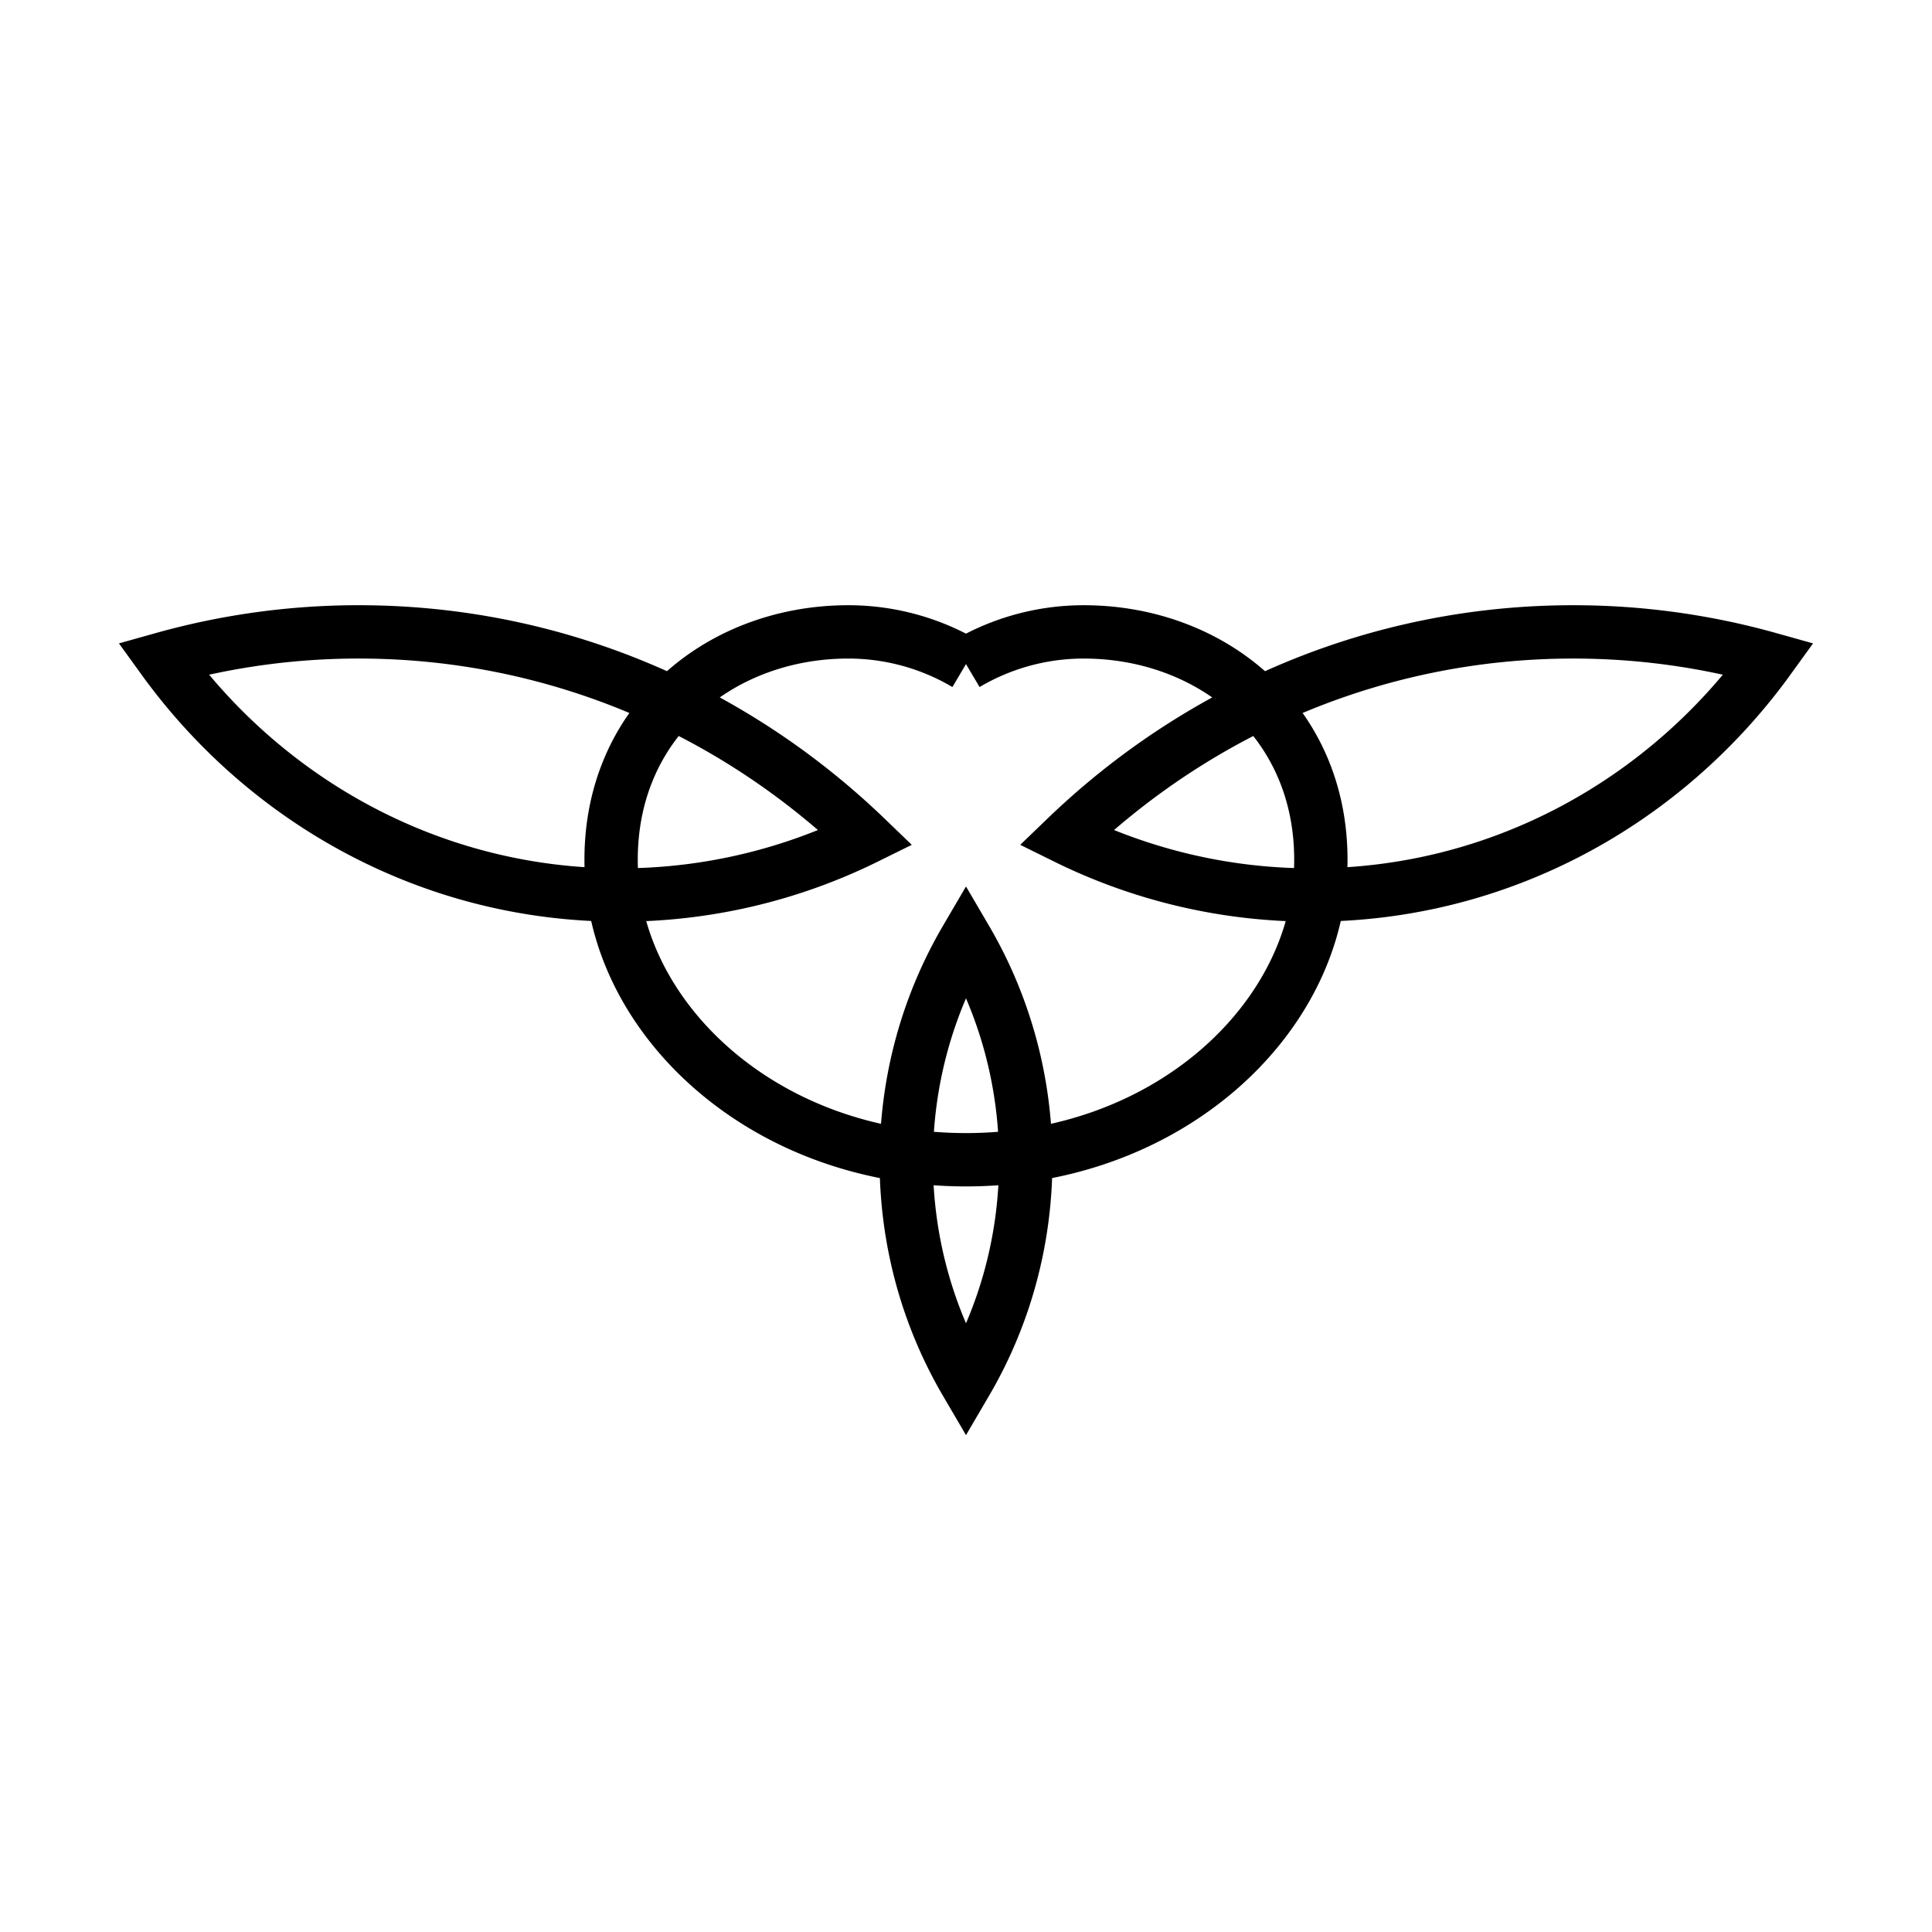 <svg xmlns="http://www.w3.org/2000/svg" width="2500" height="2500" viewBox="0 0 192.756 192.756"><path fill-rule="evenodd" clip-rule="evenodd" fill="#fff" d="M0 0h192.756v192.756H0V0z"/><path d="M16.257 65.724c10.334 14.301 26.908 23.571 45.595 23.571a55.332 55.332 0 0 0 24.544-5.715c-13.23-12.735-31.026-20.537-50.6-20.537a72.32 72.32 0 0 0-19.539 2.681zm160.241 0c-10.334 14.301-26.908 23.571-45.594 23.571a55.318 55.318 0 0 1-24.543-5.715c13.23-12.735 31.025-20.537 50.6-20.537 6.762 0 13.312.937 19.537 2.681zm-80.12 72.195c3.784-6.459 5.961-14.021 5.961-22.105 0-8.085-2.178-15.647-5.961-22.106-3.784 6.459-5.962 14.021-5.962 22.106.001 8.083 2.179 15.646 5.962 22.105zm-.001-71.662a23.042 23.042 0 0 0-11.748-3.213c-13.043 0-24.437 9.369-23.617 24.226.819 14.858 15.576 28.438 35.364 28.438s34.546-13.58 35.365-28.438c.82-14.857-10.574-24.226-23.615-24.226a23.042 23.042 0 0 0-11.749 3.213z" fill="none" stroke="#000" stroke-width="5.321" stroke-miterlimit="2.613"/></svg>